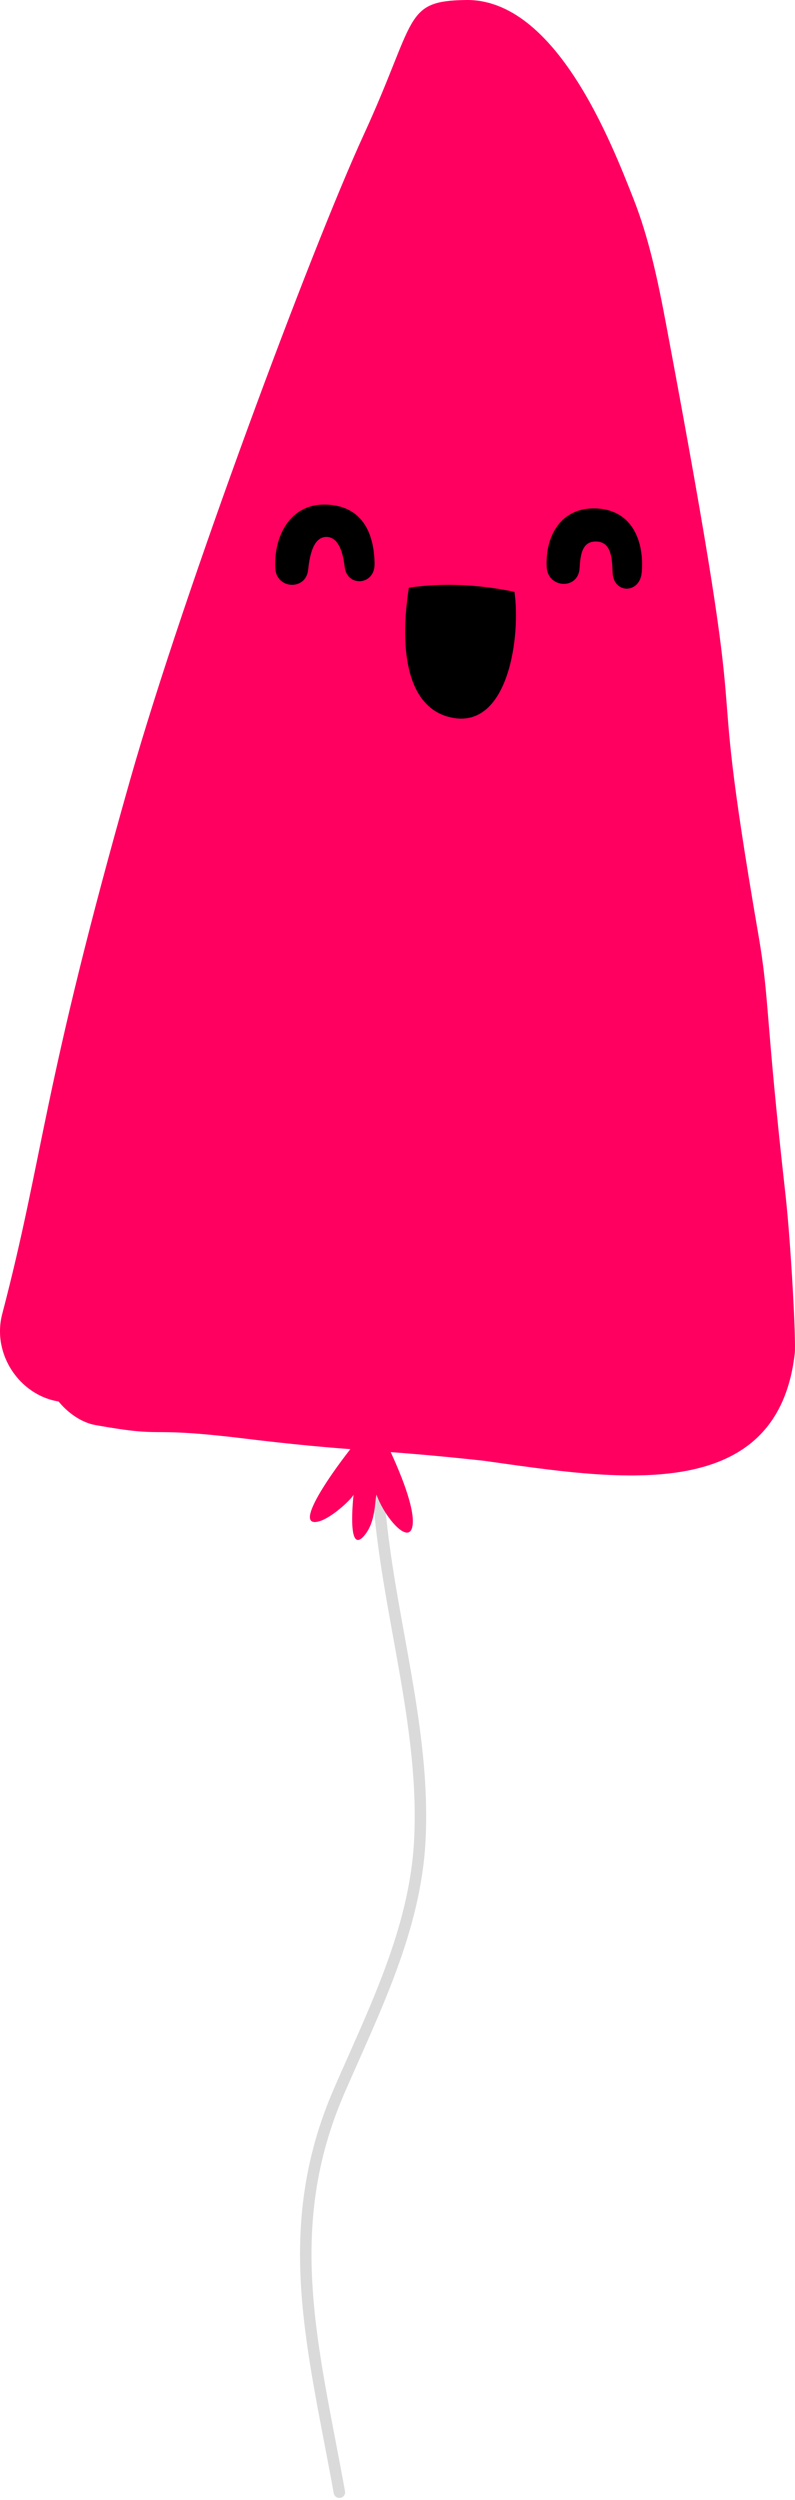 <?xml version="1.0" encoding="UTF-8"?> <svg xmlns="http://www.w3.org/2000/svg" width="208" height="654" viewBox="0 0 208 654" fill="none"> <g clip-path="url(#clip0_2042_33)"> <path d="M98.67 381C98.745 414.936 111.605 447.864 109.832 481.613C108.609 504.879 97.871 525.994 88.744 547.01C73.025 583.209 81.965 614.297 88.794 652" stroke="#DADADA" stroke-width="3" stroke-linecap="round" stroke-linejoin="round"></path> <path d="M34.179 203.551C10.858 285.627 11.605 301.591 0.584 343.75C-2.152 354.194 5.056 364.981 15.329 366.652C17.787 369.652 21.309 372.172 25.02 372.83C44.25 376.248 36.953 373.21 61.693 376.071C93.553 379.995 96.454 378.869 126.515 382.148C160.642 386.921 203.383 394.415 207.943 354.004C208.298 350.865 206.93 325.215 205.511 312.53C200.14 264.814 201.369 261.585 198.404 244.444C183.254 156.329 198.683 214.718 174.26 84.762C172.169 73.659 169.851 62.442 165.696 51.896C160.034 37.577 145.478 -0.327 121.916 0.002C105.499 0.23 109.134 4.826 95.2 35.172C81.265 65.518 48.266 154.164 34.179 203.551Z" fill="#FF0060"></path> <path d="M147 134C147 134 147.101 134.059 147.146 134.078C147.101 134.059 147.045 134.02 147 134ZM147.82 134.961C147.82 134.961 147.831 135 147.843 135C147.843 135 147.831 134.961 147.82 134.961ZM147.989 134.824C147.989 134.824 147.989 134.824 148 134.824C148 134.824 148 134.824 147.989 134.824Z" fill="black"></path> <path d="M98 147.646C97.962 140.744 95.6 132.101 84.889 132.001C76.061 131.913 71.577 140.068 72.031 148.698C72.309 154.172 80.027 154.548 80.62 149.099C80.898 146.531 81.618 140.456 85.382 140.469C89.032 140.469 89.891 145.892 90.169 148.272C90.8 153.721 98.038 153.095 98 147.634V147.646Z" fill="black"></path> <path d="M167.913 149.739C168.559 142.037 165.709 133.497 156.121 133.02C146.989 132.568 142.632 139.935 143.024 148.32C143.29 153.906 151.207 154.397 151.637 148.733C151.865 145.766 151.979 141.302 156.362 141.689C160.225 142.037 160.136 146.966 160.275 149.842C160.541 155.429 167.432 155.377 167.9 149.739H167.913Z" fill="black"></path> <path d="M134.599 154.838C125.278 152.9 116.069 152.431 106.972 153.736C104.355 170.506 106.636 185.693 118.561 187.808C133.129 190.392 136.256 166.187 134.599 154.838Z" fill="black"></path> <path d="M83.5 398C75.242 400.359 90.166 380.167 98 371.5C101.166 377.167 108.4 392.1 108 398.5C107.6 404.9 100.833 397.5 98.5 391C98 393 98.284 398 95.5 401.5C91.707 406.268 91.833 397.667 92.5 391C92.333 391.833 87 397 83.5 398Z" fill="#FF0060"></path> </g> <defs> <clipPath id="clip0_2042_33"> <rect width="208" height="654" fill="white"></rect> </clipPath> </defs> </svg> 